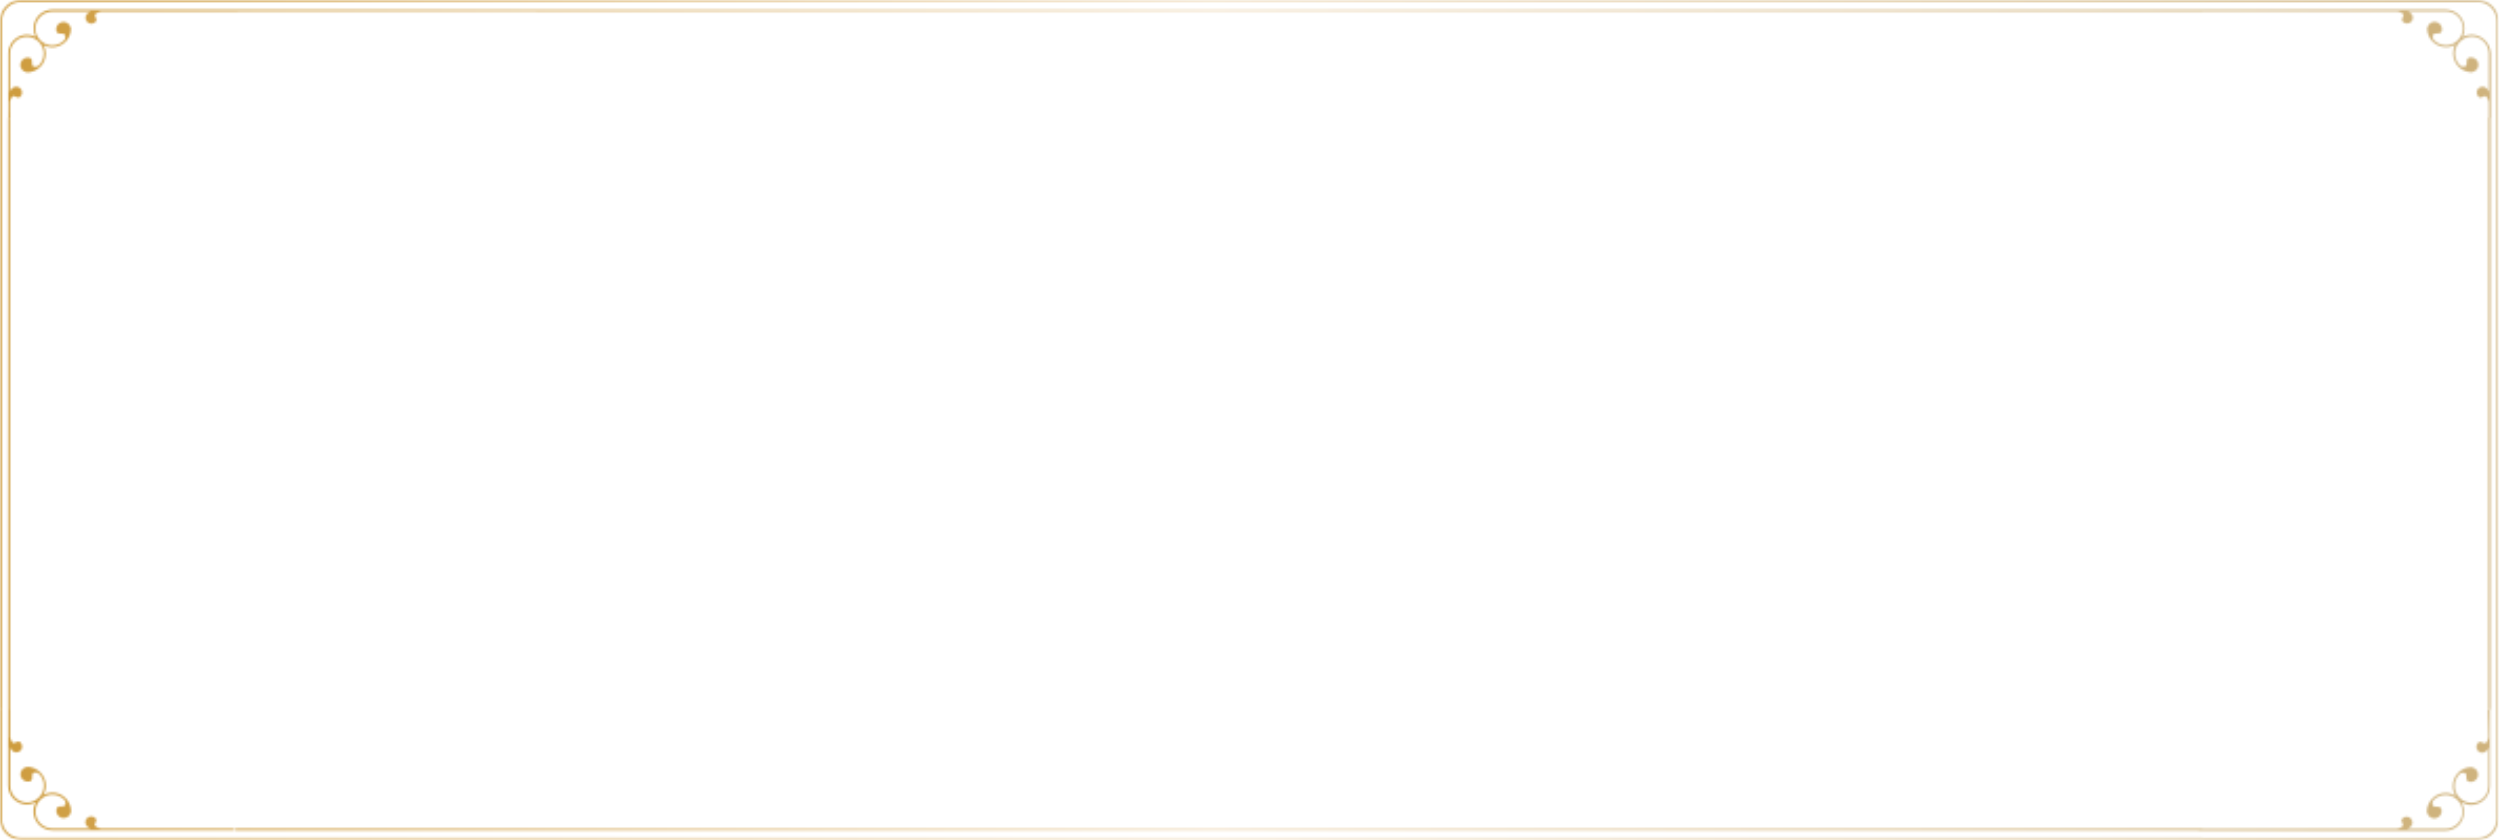 <svg width="1190" height="400" viewBox="0 0 1190 400" fill="none" xmlns="http://www.w3.org/2000/svg">
<mask id="mask0_269_134" style="mask-type:luminance" maskUnits="userSpaceOnUse" x="0" y="0" width="1190" height="400">
<path d="M0 0H1189.33V399.776H0V0Z" fill="white"/>
</mask>
<g mask="url(#mask0_269_134)">
<mask id="mask1_269_134" style="mask-type:luminance" maskUnits="userSpaceOnUse" x="0" y="0" width="1190" height="400">
<path d="M4.771 48.495C5 47.281 5.302 46.677 5.833 46.068C7.047 44.781 8.182 47.51 9.698 45.995C10.76 44.932 10.76 43.193 9.698 42.052C8.635 40.995 6.896 40.995 5.76 42.052C5.38 42.432 5 43.036 4.771 43.719V25.537C4.771 21.141 8.333 17.505 12.807 17.505C17.198 17.505 20.838 21.141 20.838 25.537C20.838 27.963 19.776 30.156 18.031 31.599C13.109 32.812 16.896 28.188 14.016 27.505C12.125 27.052 10.229 28.188 9.776 30.083C9.318 31.979 10.458 33.87 12.349 34.323C12.5 34.323 12.651 34.401 12.807 34.401V34.479C17.729 34.479 21.745 30.463 21.745 25.537C21.745 24.099 21.365 22.734 20.76 21.521C21.974 22.125 23.338 22.505 24.854 22.505C29.776 22.505 33.792 18.49 33.792 13.562H33.719C33.719 13.412 33.719 13.26 33.641 13.109C33.188 11.219 31.292 10.078 29.396 10.537C27.505 10.99 26.37 12.885 26.823 14.776C27.505 17.656 32.125 13.87 30.912 18.792C29.474 20.537 27.276 21.599 24.854 21.599C20.458 21.599 16.823 17.958 16.823 13.562C16.823 9.172 20.531 5.531 24.927 5.531H43.188C42.505 5.76 41.901 6.141 41.521 6.521C40.458 7.578 40.458 9.323 41.521 10.458C42.583 11.521 44.323 11.521 45.458 10.458C46.974 8.943 44.25 7.807 45.536 6.594C46.141 6.141 46.823 5.76 48.036 5.531H113.286V4.547H24.927C20.005 4.547 15.99 8.562 15.99 13.49C15.99 14.927 16.365 16.292 16.974 17.505C15.76 16.901 14.396 16.521 12.88 16.521C7.953 16.521 3.938 20.537 3.938 25.458V55.99H4.849C4.771 56.068 4.771 48.495 4.771 48.495ZM0.911 9.927C0.911 5.005 4.927 0.911 9.927 0.911H112.099V0H9.927C4.469 0 0 4.474 0 9.927V56.068H0.911V9.927ZM4.771 255.661V56.068H3.865V337.802H4.771V255.661ZM0 56.068H0.911V337.88H0V56.068ZM47.964 394.323C46.75 394.094 46.068 393.792 45.458 393.26C44.172 392.052 46.901 390.911 45.385 389.396C44.323 388.339 42.583 388.339 41.443 389.396C40.385 390.458 40.385 392.203 41.443 393.339C41.823 393.719 42.432 394.094 43.115 394.323H24.927C20.531 394.323 16.896 390.76 16.896 386.292C16.896 381.896 20.531 378.26 24.927 378.26C27.354 378.26 29.552 379.323 30.99 381.063C32.203 385.99 27.578 382.198 26.896 385.078C26.443 386.974 27.578 388.87 29.474 389.323C31.37 389.776 33.26 388.641 33.719 386.745C33.719 386.594 33.792 386.443 33.792 386.292H33.87C33.87 381.365 29.854 377.276 24.927 377.276C23.412 377.276 21.974 377.656 20.682 378.339C21.365 377.047 21.823 375.609 21.823 374.016C21.823 369.094 17.807 365 12.88 365V365.078C12.729 365.078 12.578 365.078 12.427 365.151C10.531 365.609 9.396 367.5 9.849 369.396C10.302 371.292 12.198 372.427 14.094 371.974C16.974 371.292 13.182 366.667 18.109 367.88C19.849 369.318 20.912 371.516 20.912 373.943C20.912 378.339 17.276 381.974 12.88 381.974C8.484 381.974 4.849 378.339 4.849 373.943V355.682C5.078 356.365 5.453 356.969 5.833 357.349C6.896 358.411 8.635 358.411 9.776 357.349C10.833 356.286 10.833 354.547 9.776 353.406C8.26 351.891 7.12 354.62 5.911 353.333C5.453 352.729 5.078 352.047 4.849 350.906V337.719H3.865V373.943C3.865 378.865 7.88 382.958 12.807 382.958C14.318 382.958 15.76 382.578 17.047 381.896C16.365 383.188 15.912 384.625 15.912 386.214C15.912 391.141 19.927 395.234 24.854 395.234H111.505V394.323H47.964ZM9.927 398.87C5 398.87 0.911 394.854 0.911 389.854V337.802H0V389.854C0 395.307 4.469 399.776 9.927 399.776H112.099V398.87H9.927ZM827.172 394.323H112.099V395.307H1048.33V394.323H827.172ZM112.099 398.87H1048.33V399.776H112.099V398.87ZM1184.48 351.057C1184.26 352.271 1183.95 352.88 1183.42 353.484C1182.21 354.771 1181.07 352.047 1179.56 353.563C1178.5 354.62 1178.5 356.365 1179.56 357.5C1180.62 358.563 1182.36 358.563 1183.5 357.5C1183.88 357.12 1184.26 356.516 1184.48 355.833V374.094C1184.48 378.49 1180.92 382.125 1176.45 382.125C1171.98 382.125 1168.42 378.49 1168.42 374.094C1168.42 371.667 1169.48 369.474 1171.22 368.031C1176.15 366.818 1172.36 371.443 1175.24 372.125C1177.14 372.578 1179.03 371.443 1179.48 369.547C1179.94 367.651 1178.8 365.76 1176.91 365.302C1176.76 365.302 1176.6 365.229 1176.45 365.229V365.151C1171.53 365.151 1167.51 369.167 1167.51 374.167C1167.51 375.839 1167.97 377.349 1168.72 378.714C1167.36 377.958 1165.84 377.427 1164.18 377.427C1159.26 377.427 1155.16 381.443 1155.16 386.443H1155.24C1155.24 386.594 1155.24 386.745 1155.31 386.896C1155.77 388.792 1157.66 389.927 1159.56 389.474C1161.45 389.021 1162.59 387.125 1162.14 385.229C1161.45 382.354 1156.83 386.141 1158.04 381.214C1159.48 379.474 1161.68 378.411 1164.1 378.411C1168.5 378.411 1172.14 382.047 1172.14 386.443C1172.14 390.839 1168.5 394.474 1164.1 394.474H1145.84C1146.53 394.25 1147.13 393.87 1147.51 393.49C1148.57 392.427 1148.57 390.688 1147.51 389.552C1146.45 388.49 1144.71 388.49 1143.57 389.552C1142.05 391.068 1144.78 392.203 1143.49 393.417C1142.89 393.87 1142.21 394.25 1140.99 394.474H1046.55V395.458H1163.95C1168.88 395.458 1172.89 391.443 1172.89 386.443C1172.89 384.776 1172.44 383.26 1171.68 381.896C1173.04 382.656 1174.56 383.188 1176.22 383.188C1181.15 383.188 1185.24 379.172 1185.24 374.167V337.964H1184.26L1184.48 351.057ZM1188.35 337.88V389.927C1188.35 394.854 1184.33 398.943 1179.33 398.943H1048.33V399.854H1179.33C1184.79 399.854 1189.26 395.385 1189.26 389.927V337.88H1188.35ZM1184.48 243.161V337.802H1185.47V56.068H1184.48V243.161ZM1188.35 56.068H1189.26V337.88H1188.35V56.068ZM1176.45 16.521C1174.86 16.521 1173.42 16.901 1172.14 17.656C1172.82 16.443 1173.12 15.005 1173.12 13.49C1173.12 8.562 1169.1 4.547 1164.18 4.547H1048.33V5.458H1141.22C1142.43 5.688 1143.04 5.99 1143.72 6.521C1145.01 7.729 1142.28 8.87 1143.8 10.385C1144.86 11.443 1146.6 11.443 1147.74 10.385C1148.8 9.323 1148.8 7.578 1147.74 6.443C1147.36 6.062 1146.75 5.688 1146.07 5.458H1164.33C1168.72 5.458 1172.36 9.094 1172.36 13.49C1172.36 17.885 1168.72 21.521 1164.33 21.521C1161.91 21.521 1159.71 20.458 1158.19 18.719C1156.98 13.792 1161.6 17.583 1162.29 14.703C1162.74 12.807 1161.6 10.912 1159.71 10.458C1157.81 10.005 1155.92 11.141 1155.46 13.037C1155.46 13.188 1155.39 13.338 1155.39 13.49H1155.31C1155.31 18.417 1159.33 22.432 1164.33 22.432C1165.92 22.432 1167.36 22.052 1168.65 21.292C1167.97 22.505 1167.66 23.943 1167.66 25.458C1167.66 30.385 1171.68 34.401 1176.6 34.401V34.323C1176.76 34.323 1176.91 34.323 1177.06 34.25C1178.95 33.797 1180.09 31.901 1179.64 30.005C1179.18 28.115 1177.29 26.974 1175.39 27.432C1172.52 28.115 1176.3 32.734 1171.38 31.521C1169.64 30.083 1168.57 27.885 1168.57 25.458C1168.57 21.068 1172.21 17.427 1176.6 17.427C1181 17.427 1184.64 21.068 1184.64 25.458V43.719C1184.41 43.036 1184.03 42.51 1183.65 42.052C1182.59 40.995 1180.85 40.995 1179.71 42.052C1178.65 43.115 1178.65 44.859 1179.71 45.995C1181.22 47.51 1182.36 44.781 1183.57 46.068C1184.03 46.677 1184.41 47.359 1184.64 48.495V56.068H1185.62V25.537C1185.47 20.609 1181.45 16.521 1176.45 16.521ZM1179.33 0.911C1184.26 0.911 1188.35 4.927 1188.35 9.927V56.068H1189.26V9.927C1189.26 4.474 1184.79 0 1179.33 0H1048.33V0.911H1179.33ZM359.349 5.531H1048.33V4.547H112.099V5.458L359.349 5.531ZM112.099 0H1048.33V0.911H112.099V0Z" fill="white"/>
</mask>
<g mask="url(#mask1_269_134)">
<path d="M0 0H1189.48V399.776H0V0Z" fill="url(#paint0_linear_269_134)"/>
</g>
</g>
<defs>
<linearGradient id="paint0_linear_269_134" x1="0" y1="199.888" x2="1189.48" y2="199.888" gradientUnits="userSpaceOnUse">
<stop stop-color="#CE9C3E"/>
<stop offset="0.485" stop-color="#F2E2C9"/>
<stop offset="0.97" stop-color="#CFB37D"/>
</linearGradient>
</defs>
</svg>